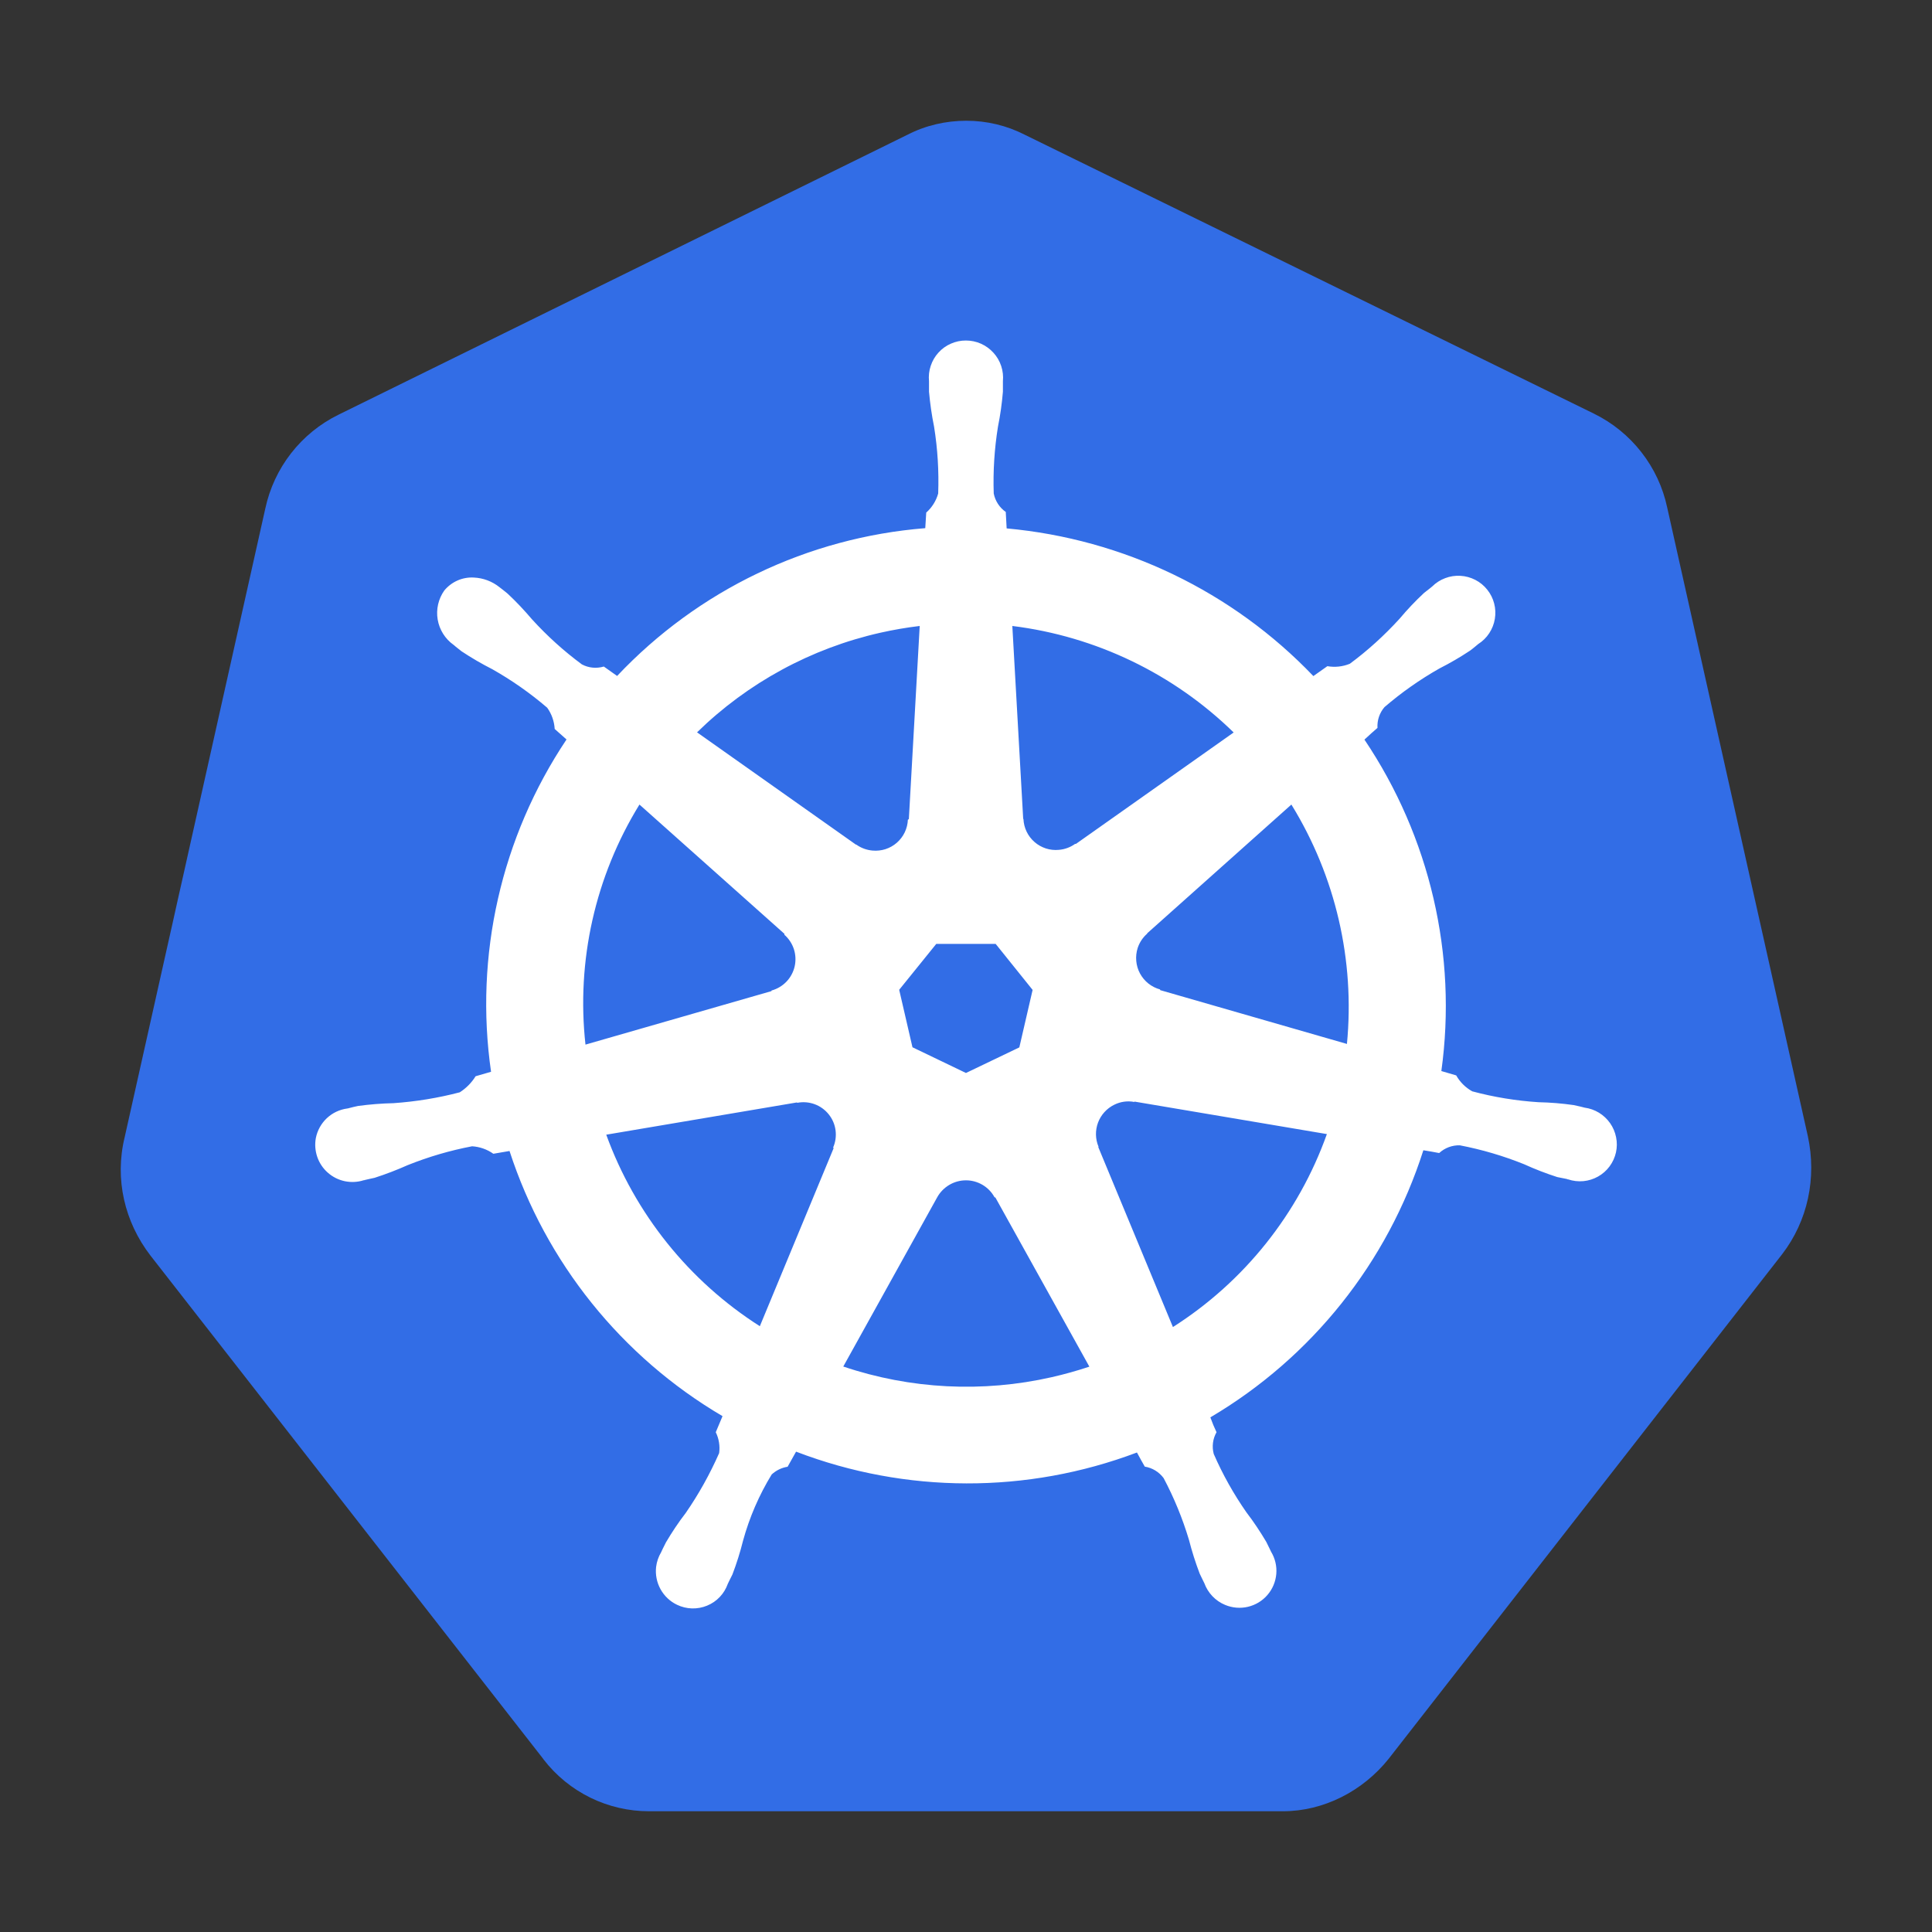 <svg width="48" height="48" viewBox="0 0 48 48" fill="none" xmlns="http://www.w3.org/2000/svg">
<rect x="0" y="0" width="48" height="48" fill="#333333" stroke="none"/>
<path d="M13.5 43.707C14.142 44.541 15.117 45 16.122 45H31.875C32.88 45 33.855 44.505 34.5 43.698L44.274 31.164C44.916 30.33 45.138 29.265 44.916 28.23L41.421 12.609C41.315 12.108 41.095 11.638 40.78 11.235C40.465 10.831 40.063 10.504 39.603 10.278L25.461 3.348C25.011 3.118 24.512 2.999 24.006 3C23.502 3 23.001 3.114 22.551 3.345L8.406 10.305C7.947 10.531 7.546 10.858 7.231 11.262C6.917 11.666 6.698 12.136 6.591 12.636L3.096 28.26C2.844 29.295 3.096 30.36 3.738 31.194L13.5 43.704V43.707Z" fill="#326DE6"/>
<path fill-rule="evenodd" clip-rule="evenodd" d="M38.222 27.384C38.516 27.39 38.81 27.414 39.101 27.456L39.275 27.495L39.368 27.519C39.495 27.536 39.617 27.579 39.726 27.645C39.835 27.712 39.929 27.8 40.002 27.904C40.076 28.009 40.126 28.128 40.151 28.253C40.177 28.378 40.176 28.507 40.148 28.632C40.12 28.757 40.066 28.875 39.989 28.979C39.913 29.082 39.815 29.168 39.703 29.231C39.591 29.294 39.467 29.333 39.339 29.345C39.211 29.357 39.082 29.342 38.96 29.301H38.948L38.939 29.298L38.93 29.292C38.9 29.286 38.87 29.28 38.84 29.274L38.69 29.244C38.41 29.154 38.136 29.048 37.868 28.926C37.352 28.718 36.816 28.56 36.269 28.455C36.08 28.45 35.896 28.518 35.756 28.647C35.626 28.622 35.495 28.599 35.363 28.578C34.474 31.365 32.59 33.727 30.071 35.214C30.116 35.34 30.167 35.463 30.224 35.583C30.131 35.747 30.106 35.941 30.155 36.123C30.377 36.633 30.65 37.119 30.968 37.575C31.148 37.809 31.31 38.055 31.46 38.307L31.544 38.478L31.58 38.553C31.68 38.719 31.726 38.912 31.709 39.105C31.692 39.299 31.615 39.482 31.488 39.628C31.361 39.775 31.191 39.877 31.003 39.921C30.814 39.965 30.616 39.948 30.437 39.873C30.318 39.824 30.211 39.75 30.122 39.657C30.034 39.564 29.965 39.454 29.921 39.333L29.891 39.273C29.862 39.215 29.834 39.157 29.807 39.099C29.702 38.824 29.613 38.544 29.54 38.259C29.381 37.728 29.17 37.213 28.91 36.723C28.797 36.571 28.63 36.468 28.442 36.438L28.352 36.279L28.247 36.087C25.517 37.118 22.503 37.11 19.778 36.066L19.568 36.441C19.42 36.464 19.282 36.531 19.172 36.633C18.859 37.145 18.62 37.698 18.461 38.277C18.39 38.562 18.302 38.842 18.197 39.117C18.174 39.167 18.148 39.218 18.122 39.267L18.083 39.348C18.04 39.469 17.972 39.583 17.883 39.676C17.794 39.77 17.687 39.843 17.567 39.892C17.448 39.941 17.32 39.964 17.192 39.961C17.063 39.957 16.936 39.926 16.82 39.87C16.646 39.787 16.503 39.651 16.41 39.482C16.317 39.313 16.279 39.12 16.301 38.928C16.317 38.801 16.359 38.678 16.424 38.568L16.466 38.478L16.544 38.322C16.694 38.067 16.856 37.824 17.036 37.59C17.36 37.122 17.636 36.624 17.867 36.102C17.891 35.925 17.862 35.744 17.783 35.583L17.951 35.184C15.442 33.708 13.559 31.365 12.659 28.596L12.257 28.665C12.102 28.555 11.919 28.491 11.729 28.479C11.182 28.583 10.647 28.74 10.13 28.947C9.86 29.067 9.587 29.172 9.308 29.262C9.259 29.274 9.209 29.285 9.158 29.295L9.068 29.316H9.059L9.053 29.322H9.038C8.886 29.371 8.724 29.379 8.568 29.347C8.411 29.314 8.266 29.242 8.146 29.136C8.026 29.031 7.935 28.896 7.883 28.745C7.831 28.594 7.818 28.432 7.847 28.275C7.884 28.086 7.98 27.913 8.12 27.781C8.261 27.649 8.439 27.565 8.63 27.54L8.645 27.537H8.651L8.669 27.531C8.741 27.513 8.831 27.489 8.897 27.477C9.188 27.438 9.482 27.414 9.776 27.408C10.334 27.369 10.886 27.279 11.423 27.138C11.582 27.036 11.717 26.9 11.816 26.739L12.2 26.628C11.784 23.739 12.452 20.798 14.075 18.372L13.781 18.111C13.77 17.921 13.706 17.738 13.595 17.583C13.172 17.22 12.715 16.9 12.23 16.626C11.968 16.493 11.714 16.345 11.468 16.182L11.324 16.068L11.279 16.029L11.267 16.02C11.058 15.871 10.917 15.645 10.874 15.392C10.831 15.139 10.891 14.879 11.039 14.67C11.128 14.563 11.24 14.478 11.367 14.422C11.494 14.366 11.633 14.341 11.771 14.349C12.004 14.359 12.228 14.443 12.41 14.589L12.476 14.64C12.524 14.679 12.578 14.718 12.614 14.751C12.83 14.952 13.031 15.168 13.22 15.39C13.595 15.801 14.009 16.176 14.456 16.506C14.624 16.596 14.819 16.614 15.002 16.56L15.332 16.794C17.341 14.664 20.069 13.355 22.988 13.122L23.012 12.735C23.154 12.609 23.258 12.444 23.309 12.261C23.329 11.706 23.295 11.15 23.207 10.602C23.149 10.315 23.107 10.024 23.081 9.732V9.486V9.471C23.068 9.343 23.082 9.213 23.123 9.091C23.163 8.969 23.228 8.856 23.315 8.761C23.401 8.665 23.507 8.589 23.625 8.538C23.743 8.486 23.87 8.459 23.999 8.46C24.128 8.46 24.255 8.487 24.372 8.539C24.49 8.592 24.595 8.668 24.681 8.763C24.768 8.858 24.834 8.97 24.874 9.092C24.915 9.214 24.929 9.343 24.917 9.471V9.732C24.893 10.024 24.852 10.315 24.794 10.602C24.706 11.15 24.67 11.706 24.689 12.261C24.726 12.447 24.833 12.612 24.989 12.72V12.741L25.01 13.128C27.911 13.392 30.62 14.694 32.63 16.797L32.978 16.551C33.166 16.584 33.36 16.563 33.536 16.491C33.983 16.161 34.397 15.783 34.772 15.372C34.961 15.147 35.162 14.934 35.378 14.733L35.531 14.613L35.582 14.571C35.674 14.48 35.784 14.409 35.905 14.364C36.026 14.318 36.155 14.298 36.284 14.306C36.413 14.313 36.539 14.348 36.654 14.407C36.769 14.466 36.87 14.549 36.95 14.65C37.031 14.751 37.09 14.868 37.122 14.993C37.155 15.118 37.16 15.249 37.139 15.376C37.118 15.504 37.07 15.625 36.999 15.733C36.928 15.841 36.834 15.933 36.725 16.002L36.653 16.062C36.608 16.098 36.563 16.137 36.524 16.164C36.279 16.327 36.025 16.475 35.762 16.608C35.277 16.883 34.82 17.204 34.397 17.568C34.274 17.711 34.212 17.896 34.223 18.084L34.073 18.216L33.899 18.375C35.525 20.793 36.209 23.724 35.81 26.61L36.179 26.718C36.272 26.883 36.41 27.021 36.578 27.114C37.115 27.258 37.667 27.348 38.222 27.384ZM21.872 15.72C22.193 15.648 22.52 15.591 22.85 15.552L22.58 20.352L22.556 20.364C22.552 20.473 22.525 20.58 22.478 20.679C22.431 20.777 22.364 20.865 22.282 20.937C22.2 21.009 22.104 21.063 22 21.097C21.896 21.13 21.786 21.142 21.677 21.132C21.531 21.119 21.391 21.068 21.272 20.982L21.266 20.985L17.318 18.195C18.575 16.965 20.153 16.107 21.872 15.72ZM26.726 20.97L30.65 18.198C29.156 16.738 27.224 15.809 25.151 15.552L25.421 20.346H25.427C25.432 20.455 25.458 20.563 25.506 20.662C25.553 20.76 25.62 20.848 25.703 20.92C25.785 20.992 25.882 21.046 25.986 21.08C26.09 21.113 26.2 21.125 26.309 21.114C26.455 21.102 26.595 21.05 26.714 20.964L26.726 20.97ZM33.47 25.938L28.826 24.6L28.82 24.582C28.715 24.553 28.617 24.503 28.531 24.435C28.446 24.367 28.375 24.282 28.323 24.186C28.271 24.09 28.24 23.984 28.23 23.875C28.22 23.767 28.232 23.657 28.265 23.553C28.311 23.413 28.394 23.289 28.505 23.193L28.499 23.19L32.084 19.989C33.182 21.771 33.665 23.859 33.464 25.938H33.47ZM27.287 28.5L29.141 32.97C30.914 31.842 32.26 30.155 32.966 28.176L28.187 27.369L28.181 27.378C28.012 27.345 27.837 27.37 27.683 27.447C27.497 27.538 27.353 27.697 27.28 27.891C27.208 28.085 27.212 28.3 27.293 28.491L27.287 28.5ZM26.132 34.215C24.413 34.605 22.622 34.515 20.951 33.951L23.282 29.751C23.352 29.622 23.457 29.515 23.582 29.44C23.708 29.365 23.851 29.325 23.997 29.325C24.143 29.324 24.286 29.364 24.412 29.438C24.538 29.513 24.641 29.62 24.71 29.748H24.728L27.065 33.954C26.759 34.056 26.447 34.143 26.132 34.215ZM18.878 32.949L20.711 28.527L20.699 28.509C20.758 28.375 20.778 28.227 20.759 28.081C20.74 27.936 20.681 27.799 20.589 27.685C20.497 27.571 20.376 27.483 20.238 27.433C20.101 27.383 19.952 27.371 19.808 27.399L19.799 27.39L15.062 28.191C15.775 30.154 17.117 31.827 18.878 32.949ZM15.887 19.989L19.49 23.202L19.487 23.223C19.597 23.319 19.679 23.443 19.724 23.582C19.769 23.721 19.775 23.869 19.743 24.011C19.71 24.153 19.64 24.284 19.539 24.389C19.438 24.494 19.31 24.57 19.169 24.609L19.166 24.624L14.546 25.953C14.316 23.871 14.789 21.772 15.887 19.989ZM24.737 23.451H23.261L22.34 24.591L22.67 26.019L23.999 26.658L25.325 26.022L25.655 24.594L24.737 23.451Z" fill="white"/>
</svg>
